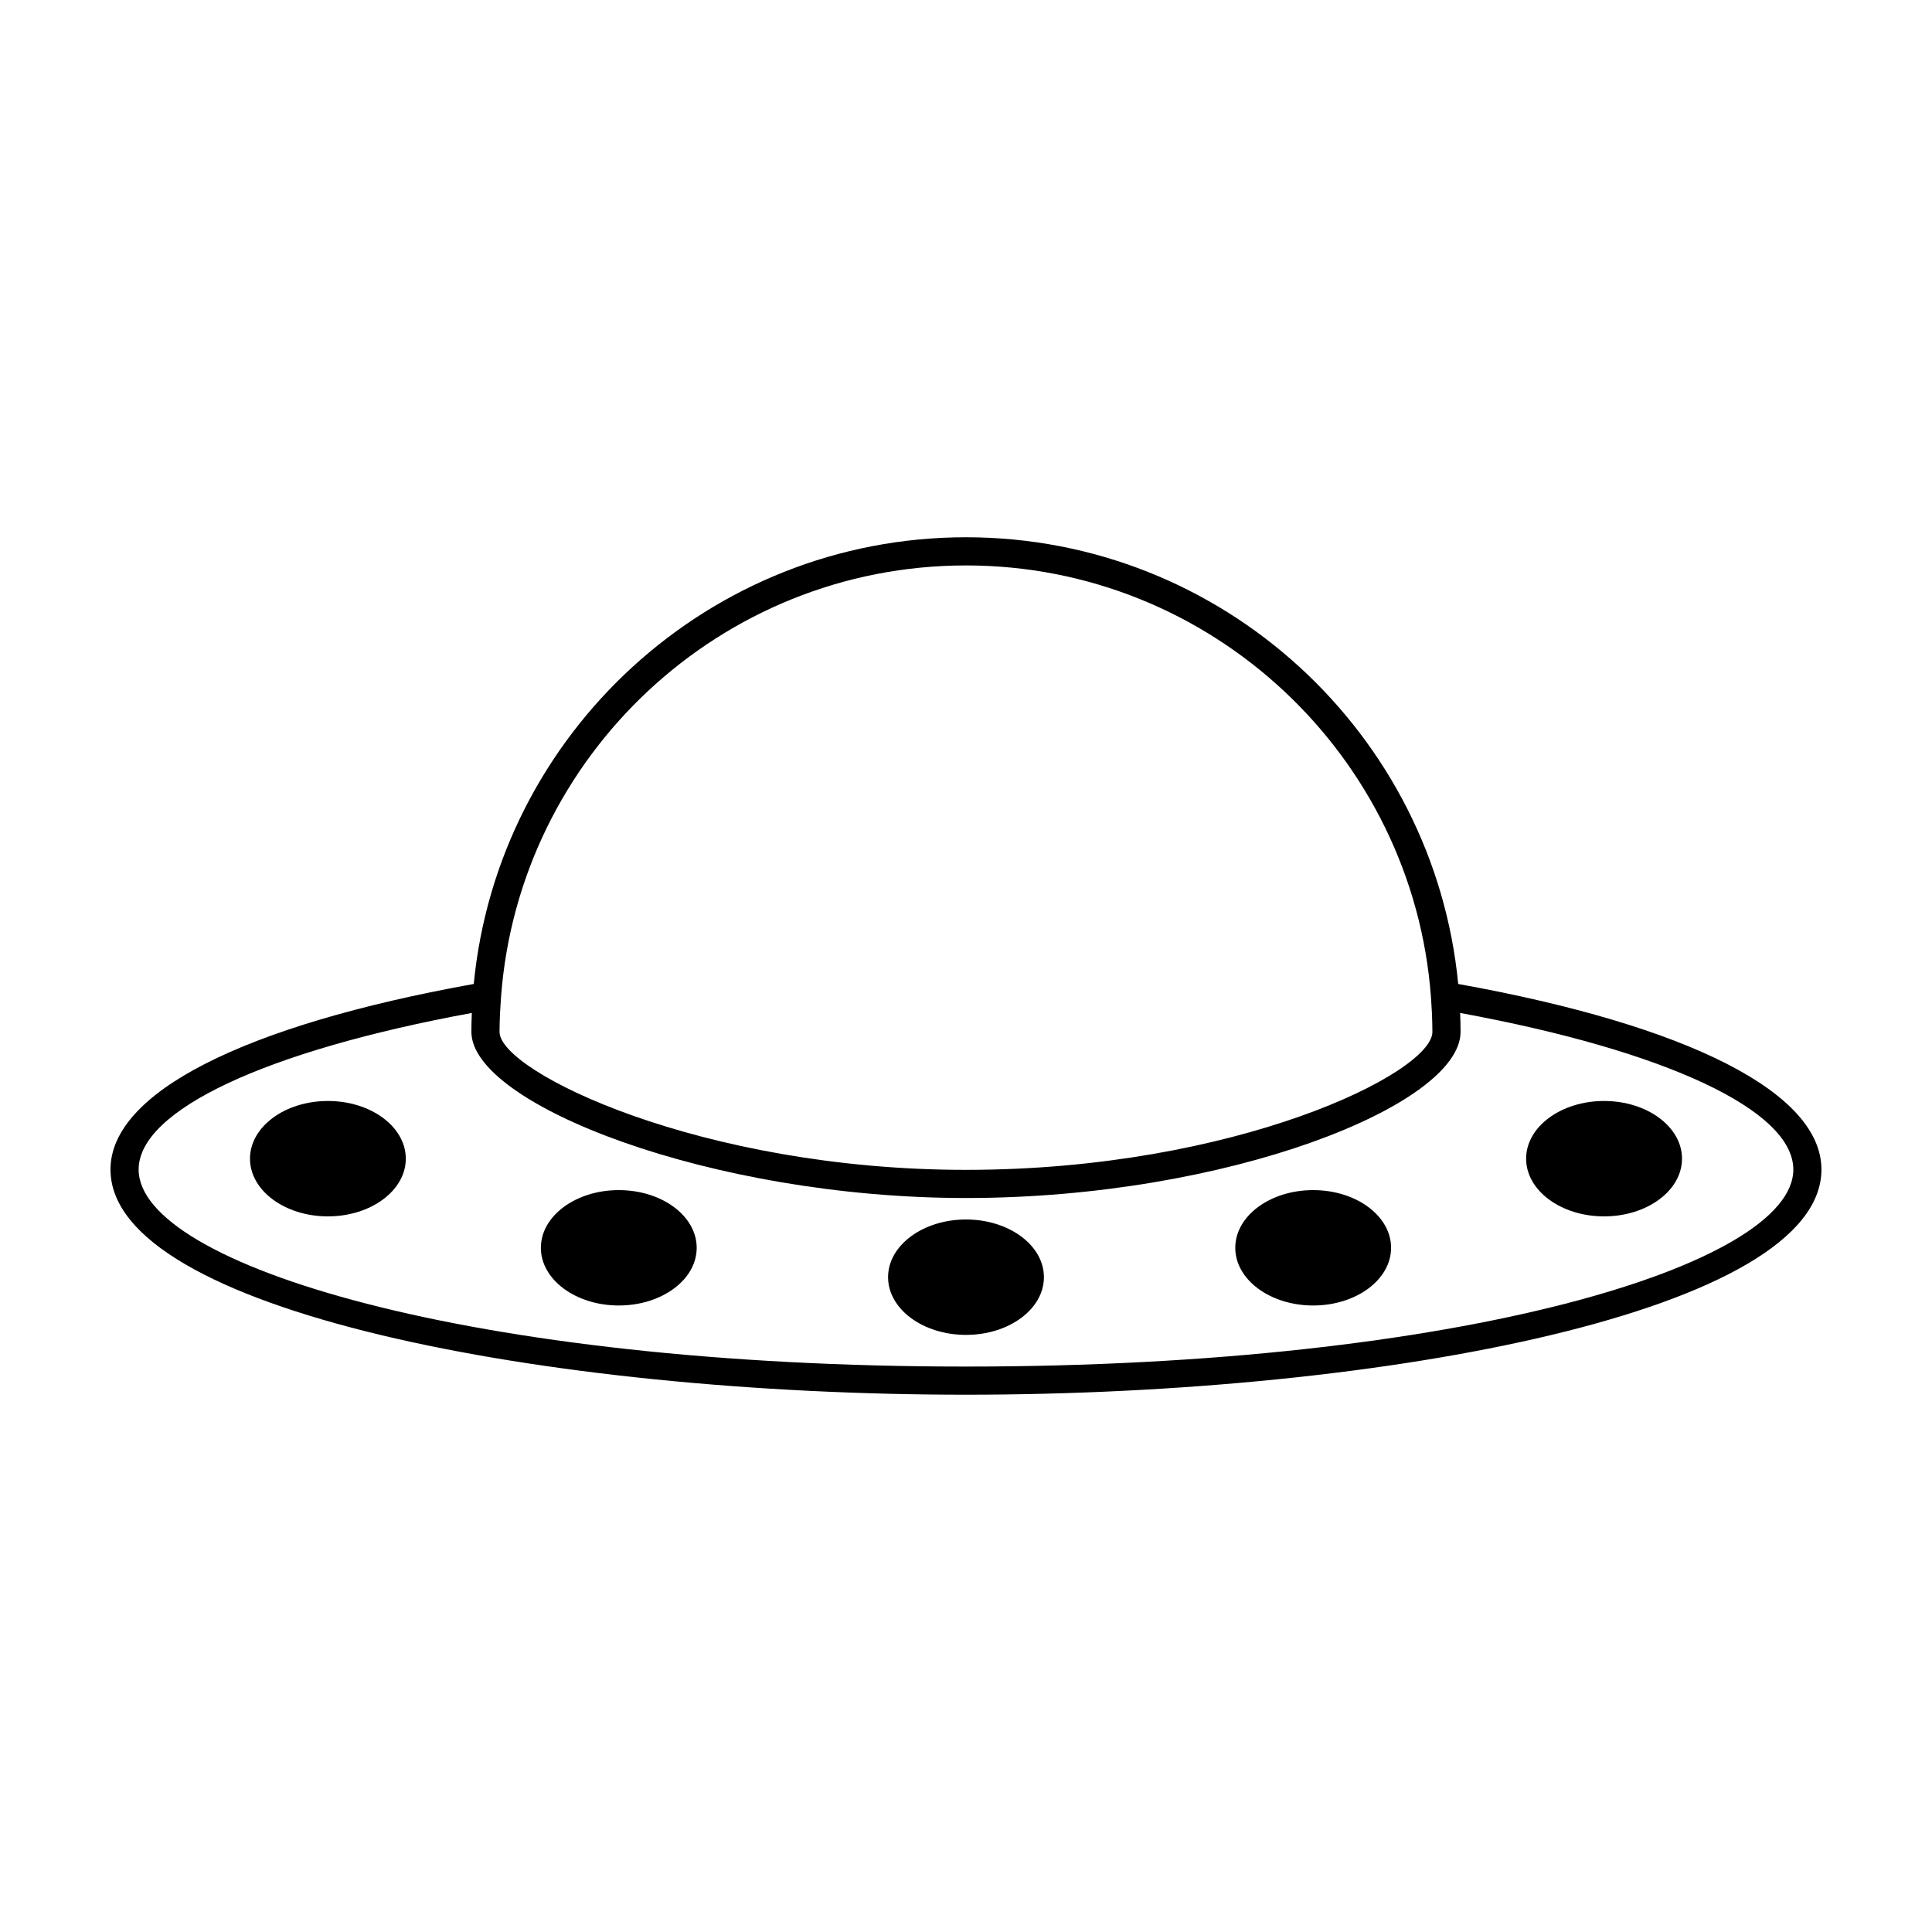 <?xml version="1.0" encoding="UTF-8"?>
<!-- The Best Svg Icon site in the world: iconSvg.co, Visit us! https://iconsvg.co -->
<svg fill="#000000" width="800px" height="800px" version="1.1" viewBox="144 144 512 512" xmlns="http://www.w3.org/2000/svg">
 <g>
  <path d="m530.44 404.76c-6.41-66.336-62.457-118.38-130.44-118.38-67.992 0-124.04 52.039-130.45 118.38-61.215 11.023-96.27 28.887-96.27 49.172 0 37.352 115.27 59.68 226.71 59.68 111.44 0 226.71-22.328 226.71-59.68-0.004-20.285-35.051-38.148-96.273-49.172zm-253.92 7.66c0.066-1.32 0.145-2.695 0.258-4.203 4.742-63.852 58.176-114.37 123.22-114.37 65.043 0 118.48 50.516 123.22 114.37 0.105 1.508 0.188 2.883 0.258 4.203 0.059 1.672 0.125 3.344 0.125 5.039 0 10.902-52.199 36.566-123.61 36.566-70.109 0-123.61-25.957-123.61-36.566 0.004-1.699 0.066-3.371 0.133-5.043zm123.48 93.734c-131.16 0-219.26-27-219.26-52.219 0-15.695 33.695-31.469 88.301-41.492-0.082 1.762-0.117 3.406-0.117 5.019 0 19.227 63.555 44.023 131.07 44.023 69.348 0 131.07-24.621 131.07-44.023 0-1.613-0.039-3.254-0.117-5.019 54.602 10.027 88.301 25.801 88.301 41.492 0.012 25.219-88.102 52.219-219.25 52.219z"/>
  <path d="m420.65 482.47c0 8.441-9.246 15.289-20.648 15.289-11.406 0-20.652-6.848-20.652-15.289 0-8.445 9.246-15.293 20.652-15.293 11.402 0 20.648 6.848 20.648 15.293"/>
  <path d="m328.63 474.68c0 8.445-9.242 15.289-20.645 15.289s-20.648-6.844-20.648-15.289c0-8.445 9.246-15.289 20.648-15.289s20.645 6.844 20.645 15.289"/>
  <path d="m512.65 474.68c0 8.445-9.242 15.289-20.645 15.289s-20.645-6.844-20.645-15.289c0-8.445 9.242-15.289 20.645-15.289s20.645 6.844 20.645 15.289"/>
  <path d="m251.54 451.06c0 8.445-9.242 15.293-20.645 15.293-11.402 0-20.645-6.848-20.645-15.293 0-8.445 9.242-15.289 20.645-15.289 11.402 0 20.645 6.844 20.645 15.289"/>
  <path d="m589.75 451.06c0 8.445-9.25 15.293-20.656 15.293-11.41 0-20.656-6.848-20.656-15.293 0-8.445 9.246-15.289 20.656-15.289 11.406 0 20.656 6.844 20.656 15.289"/>
 </g>
</svg>